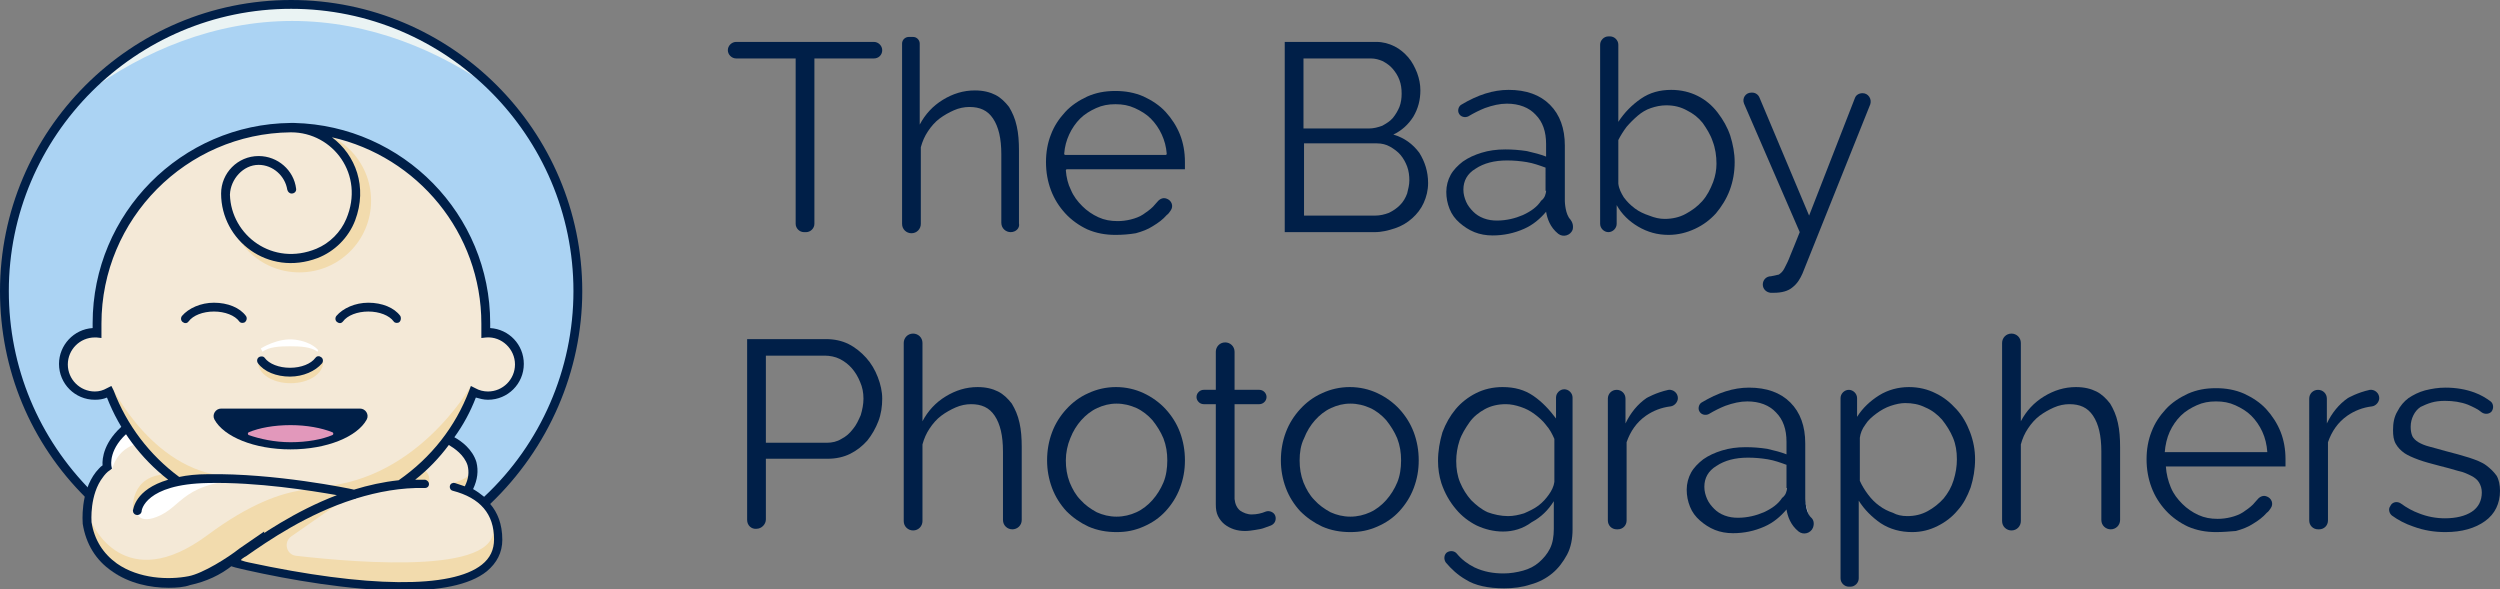 <?xml version="1.0" encoding="utf-8"?>
<!-- Generator: Adobe Illustrator 23.0.1, SVG Export Plug-In . SVG Version: 6.00 Build 0)  -->
<svg version="1.1" id="Layer_1" xmlns="http://www.w3.org/2000/svg" xmlns:xlink="http://www.w3.org/1999/xlink" x="0px" y="0px"
	 viewBox="0 0 453.4 106.9" style="enable-background:new 0 0 453.4 106.9;" xml:space="preserve">
<rect x="0" y="0" width="453.4" height="106.9" fill="#808080" stroke="none"/>
<style type="text/css">
	.st0{fill:#ABD3F3;}
	.st1{fill:#F4E9D7;}
	.st2{fill:#F2DBAD;}
	.st3{fill:#FFFFFF;}
	.st4{fill:#001F48;}
	.st5{fill:none;stroke:#000000;stroke-width:1.6;stroke-miterlimit:10;}
	.st6{fill:#EAF3F3;}
	.st7{fill:#E298BB;}
</style>
<g>
	<path class="st0" d="M19.2,91.8c0,0-7.9-4.5-14-18.1s-4.7-33.3-1-39.4s9-25.2,36.9-32s44.4,9.4,50.5,15.9s11.2,18.9,11.7,22.8
		s2.9,16.5,0.8,21.1s-4.4,19.9-16.2,29S19.2,91.8,19.2,91.8z"/>
	<path class="st1" d="M22.8,77.7L20,71.3c0,0-7.1,0.4-8.4-2.6c-1.2-3,2.5-9.1,6.2-8.5c0,0-0.9-20.6,13.6-29.5c0,0,11.6-9,25.3-7.2
		s23.7,12.4,23.7,12.4S91,51.9,87.9,60.2c0,0,8.5,0.2,5.8,7.3c-2.6,7-7.9,3.7-7.9,3.7l-4.2,8.3c0,0,6.3,2.9,3,9.9
		c0,0,4.8,2.1,5.3,5.7s0.5,7.8-5.4,9.9s-28.8,1.2-35.2-1l-7.4-1.7c0,0-6,4.2-14,3.7S16,100.3,15.8,95.7C15.6,91.1,17.2,85,19.2,85
		C19.2,85,19.9,79,22.8,77.7z"/>
	<path class="st2" d="M54.3,23.4c7.2,0,13,5.8,13,13s-5.8,13-13,13s-13-5.8-13-13c0,0-0.6,10.8,13,10.2c0,0,10.2-1.9,10.2-11
		S54.3,23.4,54.3,23.4z"/>
	<path class="st2" d="M20.2,70c0,0,7.9,16.4,22.3,16.4L32,87.1C32,87.1,22.2,81.4,20.2,70z"/>
	<path class="st2" d="M85.4,70c0,0-10.3,18.3-29.1,18.3l13.8,0.8C70.1,89.1,82.9,82.7,85.4,70z"/>
	<path class="st3" d="M20.3,85.2c0,0,0.7-3.8,4.8-4.8l-1.5-2.9C23.6,77.5,17.3,81.2,20.3,85.2z"/>
	<g>
		<path class="st3" d="M57.6,63.8c-1.2-0.9-3.1-1-5-1c-1.9,0-3.8,0.1-5,1l-0.3-0.6c0,0,3.1-2,6.2-1.6c3.1,0.4,4.2,1.9,4.2,1.9
			L57.6,63.8z"/>
	</g>
	<path class="st3" d="M24.7,92.6c0,0,0.2,2.9,4.5,0.8s4.6-7,19.6-6.3c0,0-14.5-1.6-20.1,1.7L24.7,92.6z"/>
	<path class="st2" d="M82.5,87.5c0,0,2.2-0.7,2.4-1.3c0.2-0.7,0.3,2.9,0.3,2.9l-2.6-0.7L82.5,87.5z"/>
	<path class="st2" d="M77.8,87.6c0,0,0.5-2.1-1.4-2.5c-1.9-0.3-2.1,2.5-2.1,2.5H77.8z"/>
	<path class="st2" d="M24.1,92.6c0,0-0.7-6.6,6.5-6.6l1.4,1.1C32,87.1,24.8,89.6,24.1,92.6z"/>
	<path class="st2" d="M60.5,89.3c0,0-7.6-3.6-22.8,7.7s-21-2.1-21-2.1L16,95.1c0,0,1.6,10.7,13.1,10.7s14.3-5.3,14.3-5.3
		S60.6,89.7,63,89.7C65.3,89.7,60.5,89.3,60.5,89.3z"/>
	<path class="st2" d="M61.4,91.3l-8.6,6c-1.4,1-0.9,3.3,0.9,3.5c11.5,1.3,38.8,3.6,35.5-6.2l0.8,0c0,0,3.1,8-7.7,10.9
		c-10.8,2.9-38.8-2.9-38.8-2.9l-0.3-1.1C43.1,101.5,57.7,89.9,61.4,91.3z"/>
	<g>
		<path class="st4" d="M158.5,10.6h-10.8v30c0,0.8-0.7,1.5-1.5,1.5h-0.4c-0.8,0-1.5-0.7-1.5-1.5v-30h-10.8c-0.8,0-1.5-0.7-1.5-1.5v0
			c0-0.8,0.7-1.5,1.5-1.5h25c0.8,0,1.5,0.7,1.5,1.5v0C160,10,159.3,10.6,158.5,10.6z"/>
		<path class="st4" d="M183.3,42.1L183.3,42.1c-0.9,0-1.7-0.7-1.7-1.7V28c0-2.9-0.5-5-1.5-6.5s-2.4-2.1-4.3-2.1
			c-0.9,0-1.9,0.2-2.8,0.6s-1.8,0.9-2.6,1.5c-0.8,0.6-1.5,1.4-2.1,2.3c-0.6,0.9-1,1.8-1.3,2.9v13.9c0,0.9-0.7,1.7-1.7,1.7h0
			c-0.9,0-1.7-0.7-1.7-1.7V7.9c0-0.7,0.6-1.2,1.2-1.2h0.8c0.7,0,1.2,0.6,1.2,1.2v14.7c1-1.9,2.4-3.4,4.2-4.5
			c1.8-1.1,3.7-1.7,5.8-1.7c1.5,0,2.7,0.3,3.7,0.8c1,0.5,1.8,1.3,2.5,2.2c0.6,1,1.1,2.1,1.4,3.5c0.3,1.3,0.4,2.8,0.4,4.4v13.2
			C185,41.4,184.2,42.1,183.3,42.1z"/>
		<path class="st4" d="M202.3,42.6c-1.8,0-3.5-0.3-5.1-1c-1.5-0.7-2.9-1.7-4-2.9c-1.1-1.2-2-2.6-2.6-4.2c-0.6-1.6-0.9-3.3-0.9-5.1
			c0-1.8,0.3-3.5,0.9-5c0.6-1.6,1.5-2.9,2.6-4.1c1.1-1.2,2.5-2.1,4-2.8c1.6-0.7,3.2-1,5.1-1c1.8,0,3.5,0.3,5.1,1
			c1.5,0.7,2.9,1.6,4,2.8c1.1,1.2,2,2.6,2.6,4.1s0.9,3.2,0.9,5c0,0.3,0,0.5,0,0.8c0,0.3,0,0.4,0,0.5h-21.4c-0.1,0-0.2,0.1-0.2,0.2
			c0.1,1.3,0.4,2.5,0.9,3.5c0.5,1.2,1.2,2.1,2.1,3c0.8,0.8,1.8,1.5,2.9,2c1.1,0.5,2.2,0.7,3.5,0.7c0.8,0,1.6-0.1,2.4-0.3
			c0.8-0.2,1.6-0.5,2.2-0.9s1.3-0.9,1.8-1.4c0.3-0.3,0.5-0.6,0.8-0.9c0.4-0.5,1-0.8,1.6-0.6h0c1,0.3,1.4,1.4,0.8,2.2
			c-0.2,0.3-0.4,0.6-0.7,0.8c-0.7,0.8-1.5,1.4-2.5,2c-0.9,0.6-2,1-3.1,1.3C204.8,42.5,203.6,42.6,202.3,42.6z M211.4,28.1
			c0.1,0,0.2-0.1,0.2-0.2c-0.1-1.3-0.4-2.4-0.9-3.5c-0.5-1.1-1.2-2.1-2-2.9c-0.8-0.8-1.8-1.4-2.9-1.9c-1.1-0.5-2.2-0.7-3.5-0.7
			s-2.4,0.2-3.5,0.7c-1.1,0.5-2.1,1.1-2.9,1.9c-0.8,0.8-1.5,1.8-2,2.9c-0.5,1.1-0.8,2.2-0.9,3.5c0,0.1,0.1,0.2,0.2,0.2H211.4z"/>
		<path class="st4" d="M259,33.2c0,1.3-0.3,2.5-0.8,3.6c-0.5,1.1-1.2,2-2.1,2.8c-0.9,0.8-1.9,1.4-3.1,1.8s-2.4,0.7-3.7,0.7H233V7.6
			h16.6c1.2,0,2.3,0.3,3.3,0.8c1,0.5,1.8,1.2,2.5,2c0.7,0.8,1.2,1.8,1.6,2.8c0.4,1.1,0.6,2.1,0.6,3.2c0,1.7-0.4,3.3-1.3,4.8
			c-0.9,1.4-2.1,2.5-3.6,3.2c2,0.6,3.5,1.7,4.7,3.3C258.4,29.3,259,31.1,259,33.2z M236.4,10.6v12.7h11.9c0.8,0,1.6-0.2,2.4-0.5
			c0.7-0.4,1.4-0.8,1.9-1.4c0.5-0.6,0.9-1.3,1.2-2c0.3-0.8,0.4-1.6,0.4-2.4c0-0.9-0.1-1.7-0.4-2.5c-0.3-0.8-0.7-1.4-1.2-2
			c-0.5-0.6-1.1-1-1.8-1.4c-0.7-0.3-1.4-0.5-2.2-0.5H236.4z M255.6,32.7c0-0.8-0.1-1.7-0.4-2.5c-0.3-0.8-0.7-1.5-1.2-2.1
			c-0.5-0.6-1.2-1.1-1.9-1.5c-0.7-0.4-1.5-0.6-2.4-0.6h-13.2v13.1h12.9c0.9,0,1.7-0.2,2.5-0.5c0.8-0.4,1.4-0.8,2-1.4
			c0.6-0.6,1-1.3,1.3-2.1C255.4,34.3,255.6,33.5,255.6,32.7z"/>
		<path class="st4" d="M302.6,42.6c-2,0-3.8-0.5-5.5-1.5c-1.7-1-3-2.3-3.9-3.9v3.4c0,0.8-0.7,1.5-1.5,1.5l0,0
			c-0.8,0-1.5-0.7-1.5-1.5V8.1c0-0.8,0.7-1.5,1.5-1.5h0.3c0.8,0,1.5,0.7,1.5,1.5v14c1.1-1.7,2.5-3.1,4.1-4.2
			c1.6-1.1,3.4-1.6,5.5-1.6c1.8,0,3.4,0.4,4.8,1.1c1.4,0.7,2.6,1.7,3.6,3s1.8,2.7,2.3,4.2c0.5,1.6,0.8,3.2,0.8,4.8
			c0,1.8-0.3,3.5-0.9,5.1c-0.6,1.6-1.5,3-2.5,4.2c-1.1,1.2-2.3,2.1-3.8,2.8S304.3,42.6,302.6,42.6z M301.9,39.7
			c1.4,0,2.7-0.3,3.8-0.9c1.1-0.6,2.1-1.3,3-2.3c0.9-1,1.5-2.2,2-3.5c0.4-1.1,0.6-2.2,0.6-3.3c0-1.4-0.2-2.8-0.7-4.1
			c-0.4-1.2-1.1-2.3-1.8-3.3c-0.8-1-1.7-1.7-2.9-2.3c-1.1-0.6-2.3-0.9-3.7-0.9c-1,0-1.9,0.2-2.8,0.5c-0.9,0.3-1.7,0.8-2.4,1.4
			c-0.7,0.6-1.4,1.3-2,2c-0.6,0.8-1.1,1.6-1.5,2.4v7.9c0.1,0.9,0.5,1.7,1,2.5c0.6,0.8,1.2,1.4,2,2c0.8,0.6,1.7,1,2.6,1.3
			C300.1,39.5,301,39.7,301.9,39.7z"/>
		<path class="st4" d="M322.6,49.8c0.3-0.2,0.7-0.5,1-1.1c0.3-0.6,0.7-1.3,1.1-2.4c0.4-1,1-2.4,1.7-4.2l-10.1-23.3
			c-0.4-1,0.3-2,1.3-2h0.2c0.6,0,1.1,0.4,1.3,0.9l9,21.4l8.3-21.3c0.2-0.6,0.8-0.9,1.4-0.9l0,0c1,0,1.7,1,1.4,2l-12.3,30.7
			c-0.4,0.9-0.9,1.8-1.8,2.5c-0.8,0.7-2,1-3.4,1l-0.6,0c-0.8-0.1-1.4-0.7-1.4-1.5v0c0-0.8,0.6-1.5,1.5-1.5L322.6,49.8z"/>
		<path class="st4" d="M135.5,94.3V61.5h14.3c1.5,0,2.9,0.3,4.1,0.9c1.2,0.6,2.3,1.5,3.2,2.5c0.9,1,1.6,2.2,2.1,3.5
			c0.5,1.3,0.8,2.6,0.8,3.9c0,1.4-0.2,2.8-0.7,4.1c-0.5,1.3-1.2,2.5-2,3.5c-0.9,1-1.9,1.8-3.1,2.4c-1.2,0.6-2.6,0.9-4.1,0.9h-11.2
			v11c0,0.9-0.8,1.7-1.7,1.7h0C136.3,96,135.5,95.3,135.5,94.3z M138.9,80.3h11c1,0,1.9-0.2,2.7-0.7c0.8-0.4,1.5-1,2.1-1.8
			c0.6-0.7,1-1.6,1.4-2.5c0.3-1,0.5-2,0.5-3c0-1.1-0.2-2.1-0.6-3c-0.4-1-0.9-1.8-1.5-2.5s-1.4-1.3-2.2-1.7s-1.8-0.6-2.7-0.6h-10.7
			V80.3z"/>
		<path class="st4" d="M183.6,96L183.6,96c-0.9,0-1.7-0.7-1.7-1.7V81.9c0-2.9-0.5-5-1.5-6.5s-2.4-2.1-4.3-2.1
			c-0.9,0-1.9,0.2-2.8,0.6s-1.8,0.9-2.6,1.5c-0.8,0.6-1.5,1.4-2.1,2.3c-0.6,0.9-1,1.8-1.3,2.9v13.9c0,0.9-0.7,1.7-1.7,1.7h0
			c-0.9,0-1.7-0.7-1.7-1.7V62.2c0-0.9,0.7-1.7,1.7-1.7h0c0.9,0,1.7,0.7,1.7,1.7v14.2c1-1.9,2.4-3.4,4.2-4.5c1.8-1.1,3.7-1.7,5.8-1.7
			c1.5,0,2.7,0.3,3.7,0.8c1,0.5,1.8,1.3,2.5,2.2c0.6,1,1.1,2.1,1.4,3.5c0.3,1.3,0.4,2.8,0.4,4.4v13.2C185.3,95.3,184.5,96,183.6,96z
			"/>
		<path class="st4" d="M202.5,96.5c-1.8,0-3.5-0.3-5.1-1c-1.5-0.7-2.8-1.6-4-2.8c-1.1-1.2-2-2.6-2.6-4.2c-0.6-1.6-0.9-3.3-0.9-5
			c0-1.8,0.3-3.5,0.9-5.1c0.6-1.6,1.5-3,2.6-4.2c1.1-1.2,2.4-2.2,4-2.9c1.5-0.7,3.2-1.1,5-1.1s3.5,0.4,5,1.1c1.5,0.7,2.9,1.7,4,2.9
			c1.1,1.2,2,2.6,2.6,4.2c0.6,1.6,0.9,3.3,0.9,5.1c0,1.8-0.3,3.4-0.9,5c-0.6,1.6-1.5,3-2.6,4.2c-1.1,1.2-2.4,2.1-4,2.8
			S204.3,96.5,202.5,96.5z M193.3,83.5c0,1.4,0.2,2.7,0.7,4c0.5,1.2,1.1,2.3,2,3.2c0.8,0.9,1.8,1.6,2.9,2.2c1.1,0.5,2.3,0.8,3.6,0.8
			s2.5-0.3,3.6-0.8c1.1-0.5,2.1-1.3,2.9-2.2c0.8-0.9,1.5-2,2-3.2c0.5-1.2,0.7-2.6,0.7-4c0-1.4-0.2-2.7-0.7-4c-0.5-1.2-1.2-2.3-2-3.3
			c-0.8-0.9-1.8-1.7-2.9-2.2c-1.1-0.5-2.3-0.8-3.6-0.8s-2.4,0.3-3.5,0.8c-1.1,0.5-2.1,1.3-2.9,2.2c-0.8,0.9-1.5,2-2,3.3
			C193.6,80.7,193.3,82.1,193.3,83.5z"/>
		<path class="st4" d="M229.4,95.7c-0.5,0.2-1,0.3-1.7,0.4c-0.6,0.1-1.3,0.2-1.9,0.2c-0.7,0-1.4-0.1-2-0.3c-0.6-0.2-1.2-0.5-1.7-0.9
			c-0.5-0.4-0.9-0.9-1.2-1.5s-0.4-1.3-0.4-2.1V73.3h-2.2c-0.7,0-1.3-0.6-1.3-1.3v0c0-0.7,0.6-1.3,1.3-1.3h2.2v-6.9
			c0-0.9,0.7-1.7,1.7-1.7h0c0.9,0,1.7,0.7,1.7,1.7l0,6.9h4.5c0.7,0,1.3,0.6,1.3,1.3v0c0,0.7-0.6,1.3-1.3,1.3h-4.5v17.2
			c0.1,0.9,0.4,1.6,1,2.1c0.6,0.4,1.3,0.7,2.1,0.7c0.9,0,1.8-0.2,2.5-0.5c0,0,0,0,0,0c0.7-0.3,1.6,0.1,1.8,0.8l0,0
			c0.2,0.7-0.1,1.4-0.8,1.7L229.4,95.7z"/>
		<path class="st4" d="M244.9,96.5c-1.8,0-3.5-0.3-5.1-1c-1.5-0.7-2.8-1.6-4-2.8c-1.1-1.2-2-2.6-2.6-4.2c-0.6-1.6-0.9-3.3-0.9-5
			c0-1.8,0.3-3.5,0.9-5.1c0.6-1.6,1.5-3,2.6-4.2c1.1-1.2,2.4-2.2,4-2.9c1.5-0.7,3.2-1.1,5-1.1s3.5,0.4,5,1.1c1.5,0.7,2.9,1.7,4,2.9
			c1.1,1.2,2,2.6,2.6,4.2c0.6,1.6,0.9,3.3,0.9,5.1c0,1.8-0.3,3.4-0.9,5c-0.6,1.6-1.5,3-2.6,4.2c-1.1,1.2-2.4,2.1-4,2.8
			S246.7,96.5,244.9,96.5z M235.7,83.5c0,1.4,0.2,2.7,0.7,4c0.5,1.2,1.1,2.3,2,3.2c0.8,0.9,1.8,1.6,2.9,2.2c1.1,0.5,2.3,0.8,3.6,0.8
			s2.5-0.3,3.6-0.8c1.1-0.5,2.1-1.3,2.9-2.2c0.8-0.9,1.5-2,2-3.2c0.5-1.2,0.7-2.6,0.7-4c0-1.4-0.2-2.7-0.7-4c-0.5-1.2-1.2-2.3-2-3.3
			c-0.8-0.9-1.8-1.7-2.9-2.2c-1.1-0.5-2.3-0.8-3.6-0.8s-2.4,0.3-3.5,0.8c-1.1,0.5-2.1,1.3-2.9,2.2c-0.8,0.9-1.5,2-2,3.3
			C235.9,80.7,235.7,82.1,235.7,83.5z"/>
		<path class="st4" d="M272.6,96.4c-1.7,0-3.3-0.4-4.8-1.1c-1.4-0.7-2.7-1.7-3.7-2.9c-1.2-1.4-2.1-3-2.7-4.8c-0.4-1.3-0.6-2.6-0.6-4
			c0-1.8,0.3-3.5,0.8-5.2c0.6-1.6,1.4-3,2.4-4.2c1-1.2,2.3-2.2,3.7-2.9c1.4-0.7,3-1.1,4.8-1.1c2.2,0,4,0.5,5.6,1.6
			c1.6,1.1,2.9,2.5,4.1,4.1v-3.8c0-0.8,0.7-1.5,1.5-1.5l0,0c0.8,0,1.5,0.7,1.5,1.5v23.9c0,1.7-0.3,3.3-1,4.6
			c-0.7,1.3-1.6,2.5-2.7,3.4c-1.1,0.9-2.4,1.6-3.9,2c-1.5,0.5-3.1,0.7-4.8,0.7c-2.9,0-5.3-0.5-7-1.6c-1.4-0.8-2.6-1.9-3.6-3.1
			c-0.4-0.6-0.3-1.4,0.2-1.8l0,0c0.6-0.4,1.4-0.3,1.8,0.2c0.9,1.1,2,1.9,3.2,2.5c1.7,0.8,3.4,1.1,5.3,1.1c1.2,0,2.4-0.2,3.5-0.5
			c1.1-0.3,2.1-0.8,2.9-1.5s1.5-1.5,2-2.5c0.5-1,0.7-2.2,0.7-3.6v-5c-1,1.6-2.3,2.9-4,3.8C276.2,95.9,274.4,96.4,272.6,96.4z
			 M273.5,93.6c1,0,1.9-0.2,2.9-0.5c0.9-0.4,1.8-0.8,2.6-1.4c0.8-0.6,1.4-1.3,1.9-2c0.5-0.7,0.9-1.5,1-2.3v-7.8
			c-0.4-0.9-0.8-1.7-1.5-2.5c-0.6-0.8-1.3-1.4-2.1-2c-0.8-0.6-1.6-1-2.5-1.3c-0.9-0.3-1.8-0.5-2.7-0.5c-1.4,0-2.7,0.3-3.8,0.9
			c-1.1,0.6-2.1,1.4-2.8,2.4s-1.4,2.1-1.8,3.3s-0.6,2.5-0.6,3.7c0,1.4,0.2,2.7,0.7,3.9c0.5,1.2,1.2,2.3,2,3.2c0.9,0.9,1.9,1.7,3,2.2
			C270.9,93.3,272.2,93.6,273.5,93.6z"/>
		<path class="st4" d="M304.3,72.2L304.3,72.2c0,0.7-0.6,1.4-1.3,1.5c-1.7,0.2-3.2,0.8-4.5,1.7c-1.7,1.2-2.8,2.8-3.5,4.8v14.2
			c0,0.9-0.7,1.6-1.6,1.6h-0.2c-0.9,0-1.6-0.7-1.6-1.6V72.3c0-0.9,0.7-1.6,1.6-1.6l0,0c0.9,0,1.6,0.7,1.6,1.6v4.5
			c0.9-1.9,2.2-3.5,3.8-4.6c0,0,1.7-1,4-1.5C303.5,70.6,304.3,71.3,304.3,72.2z"/>
		<path class="st4" d="M431.5,72.2L431.5,72.2c0,0.7-0.6,1.4-1.3,1.5c-1.7,0.2-3.2,0.8-4.5,1.7c-1.7,1.2-2.8,2.8-3.5,4.8v14.2
			c0,0.9-0.7,1.6-1.6,1.6h-0.2c-0.9,0-1.6-0.7-1.6-1.6V72.3c0-0.9,0.7-1.6,1.6-1.6l0,0c0.9,0,1.6,0.7,1.6,1.6v4.5
			c0.9-1.9,2.2-3.5,3.8-4.6c0,0,1.7-1,4-1.5C430.7,70.6,431.5,71.3,431.5,72.2z"/>
		<path class="st4" d="M346.8,96.5c-2.1,0-4-0.5-5.7-1.6c-1.6-1.1-3-2.5-4-4.1v14.1c0,0.8-0.7,1.5-1.5,1.5h-0.3
			c-0.8,0-1.5-0.7-1.5-1.5V72.2c0-0.8,0.7-1.5,1.5-1.5l0,0c0.8,0,1.5,0.7,1.5,1.5v3.4c1-1.6,2.4-2.9,4-3.9s3.5-1.5,5.4-1.5
			c1.8,0,3.4,0.4,4.8,1.1c1.5,0.7,2.7,1.7,3.8,2.9c1.1,1.2,1.9,2.6,2.5,4.2c0.6,1.6,0.9,3.2,0.9,4.9c0,1.8-0.3,3.5-0.8,5.1
			c-0.6,1.6-1.3,3-2.4,4.2c-1,1.2-2.2,2.1-3.6,2.8S348.5,96.5,346.8,96.5z M345.9,93.6c1.4,0,2.6-0.3,3.7-0.9
			c1.1-0.6,2.1-1.4,2.9-2.3c0.8-1,1.4-2,1.8-3.3s0.6-2.5,0.6-3.8c0-1.4-0.2-2.7-0.7-3.9c-0.5-1.2-1.2-2.3-2-3.3
			c-0.8-0.9-1.8-1.7-3-2.2c-1.2-0.6-2.4-0.8-3.7-0.8c-0.8,0-1.7,0.2-2.6,0.5c-0.9,0.3-1.8,0.8-2.6,1.4s-1.5,1.2-2,2
			c-0.6,0.8-0.9,1.6-1,2.4v7.8c0.4,0.9,0.9,1.7,1.5,2.5c0.6,0.8,1.3,1.5,2,2c0.8,0.6,1.6,1,2.5,1.3C344,93.4,344.9,93.6,345.9,93.6z
			"/>
		<path class="st4" d="M382.8,96L382.8,96c-0.9,0-1.7-0.7-1.7-1.7V81.9c0-2.9-0.5-5-1.5-6.5s-2.4-2.1-4.3-2.1
			c-0.9,0-1.9,0.2-2.8,0.6s-1.8,0.9-2.6,1.5c-0.8,0.6-1.5,1.4-2.1,2.3c-0.6,0.9-1,1.8-1.3,2.9v13.9c0,0.9-0.7,1.7-1.7,1.7l0,0
			c-0.9,0-1.7-0.7-1.7-1.7V62.2c0-0.9,0.7-1.7,1.7-1.7l0,0c0.9,0,1.7,0.7,1.7,1.7v14.2c1-1.9,2.4-3.4,4.2-4.5
			c1.8-1.1,3.7-1.7,5.8-1.7c1.5,0,2.7,0.3,3.7,0.8c1,0.5,1.8,1.3,2.5,2.2c0.6,1,1.1,2.1,1.4,3.5c0.3,1.3,0.4,2.8,0.4,4.4v13.2
			C384.5,95.3,383.7,96,382.8,96z"/>
		<path class="st4" d="M401.9,96.5c-1.8,0-3.5-0.3-5.1-1c-1.5-0.7-2.9-1.7-4-2.9c-1.1-1.2-2-2.6-2.6-4.2c-0.6-1.6-0.9-3.3-0.9-5.1
			c0-1.8,0.3-3.5,0.9-5c0.6-1.6,1.5-2.9,2.6-4.1c1.1-1.2,2.5-2.1,4-2.8c1.6-0.7,3.2-1,5.1-1c1.8,0,3.5,0.3,5.1,1
			c1.5,0.7,2.9,1.6,4,2.8c1.1,1.2,2,2.6,2.6,4.1s0.9,3.2,0.9,5c0,0.3,0,0.5,0,0.8c0,0.3,0,0.4,0,0.5h-21.7c0.1,1.4,0.4,2.6,0.9,3.8
			c0.5,1.2,1.2,2.1,2.1,3c0.8,0.8,1.8,1.5,2.9,2c1.1,0.5,2.2,0.7,3.5,0.7c0.8,0,1.6-0.1,2.4-0.3c0.8-0.2,1.6-0.5,2.2-0.9
			s1.3-0.9,1.8-1.4c0.3-0.3,0.5-0.6,0.8-0.9c0.4-0.5,1-0.8,1.6-0.6l0,0c1,0.3,1.4,1.4,0.8,2.2c-0.2,0.3-0.4,0.6-0.7,0.8
			c-0.7,0.8-1.5,1.4-2.5,2c-0.9,0.6-2,1-3.1,1.3C404.3,96.4,403.1,96.5,401.9,96.5z M411.2,82c-0.1-1.4-0.4-2.6-0.9-3.7
			c-0.5-1.1-1.2-2.1-2-2.9c-0.8-0.8-1.8-1.4-2.9-1.9c-1.1-0.5-2.2-0.7-3.5-0.7s-2.4,0.2-3.5,0.7c-1.1,0.5-2.1,1.1-2.9,1.9
			c-0.8,0.8-1.5,1.8-2,2.9c-0.5,1.1-0.8,2.4-0.9,3.7H411.2z"/>
		<path class="st4" d="M443.5,96.5c-2,0-3.9-0.3-5.8-1c-1.5-0.5-2.8-1.2-3.9-2c-0.5-0.4-0.7-1.2-0.3-1.7l0.1-0.2
			c0.4-0.6,1.2-0.7,1.8-0.3c1.1,0.8,2.2,1.4,3.3,1.8c1.5,0.6,3.1,0.9,4.7,0.9c2,0,3.7-0.4,4.9-1.2s1.8-2,1.8-3.5
			c0-0.7-0.2-1.3-0.5-1.8c-0.3-0.5-0.8-0.9-1.4-1.2s-1.4-0.7-2.4-0.9c-1-0.3-2.1-0.6-3.3-0.9c-1.5-0.4-2.7-0.7-3.8-1.1
			c-1.1-0.4-2-0.8-2.6-1.2c-0.7-0.5-1.2-1-1.6-1.7s-0.5-1.5-0.5-2.5c0-1.3,0.2-2.4,0.8-3.4c0.5-1,1.2-1.8,2-2.4
			c0.9-0.6,1.9-1.1,3-1.4c1.2-0.3,2.4-0.5,3.7-0.5c1.9,0,3.7,0.3,5.3,0.9c1.1,0.4,2.1,1,2.9,1.6c0.5,0.4,0.6,1.2,0.2,1.8l0,0
			c-0.4,0.5-1.2,0.6-1.8,0.2c-0.7-0.6-1.6-1-2.5-1.4c-1.3-0.5-2.7-0.7-4.2-0.7c-0.9,0-1.7,0.1-2.4,0.3c-0.7,0.2-1.4,0.5-2,0.8
			c-0.6,0.4-1,0.9-1.3,1.5c-0.3,0.6-0.5,1.3-0.5,2.1c0,0.7,0.1,1.2,0.3,1.7c0.2,0.4,0.6,0.8,1.1,1.1c0.5,0.3,1.2,0.6,2,0.8
			c0.8,0.2,1.8,0.5,2.9,0.8c1.6,0.4,3,0.8,4.3,1.2c1.2,0.4,2.3,0.8,3.1,1.4s1.4,1.2,1.9,1.9c0.4,0.7,0.6,1.7,0.6,2.7
			c0,2.3-0.9,4.2-2.7,5.5C448.9,95.8,446.5,96.5,443.5,96.5z"/>
	</g>
	<g>
		<path class="st5" d="M52.7,94"/>
	</g>
	<path class="st6" d="M90,16.6C79.9,9.2,67,3.8,53,3.8c-14.1,0-27,5.5-37.1,12.9c0,0,13.1-16.9,37.1-15.9c0,0,12.4-0.3,21.7,4.6
		S90,16.6,90,16.6z"/>
	<g>
		<path class="st4" d="M30.6,106.6c-3.4,0-7.2-0.8-10.3-3c-2.9-2-4.7-4.9-5.3-8.6c0-0.3-0.5-5.7,2.4-9.4c0.4-0.4,0.7-0.9,1.2-1.2
			c-0.1-1.2,0.2-4.4,4-7.5l1,1.2c-4,3.2-3.4,6.3-3.4,6.4l0.1,0.5l-0.4,0.3c-0.5,0.3-0.9,0.8-1.2,1.2c-2.5,3.2-2.1,8.1-2.1,8.2
			c0.5,3.2,2.1,5.7,4.6,7.5c4,2.8,9.4,3,13,2.3c2.6-0.5,7.2-3.4,9.2-5l4.5-3.1l0.2,1.7l-5.9,4.4c-2.2,1.8-4.9,3-7.7,3.6
			C33.4,106.5,32,106.6,30.6,106.6z"/>
	</g>
	<g>
		<path class="st4" d="M65.3,74.1c1,0,1.7,1.1,1.2,2c-1.7,3.1-7.2,5.4-13.8,5.4s-12.1-2.3-13.8-5.4c-0.5-0.9,0.2-2,1.2-2H65.3z"/>
	</g>
	<path class="st2" d="M52.7,67.7c-2.3,0-4.3-0.9-5.3-2.2c-0.2-0.3-0.6-0.1-0.6,0.2c0,0,0,0,0,0c0,2.1,2.6,3.8,5.9,3.8
		c3.3,0,5.9-1.7,5.9-3.8c0,0,0,0,0,0c0-0.3-0.4-0.4-0.6-0.2C57,66.8,55,67.7,52.7,67.7z"/>
	<g>
		<path class="st4" d="M47.1,64.7c0.3-0.1,0.7-0.1,0.9,0.2c0.8,1.1,2.6,1.8,4.6,1.8c2,0,3.8-0.7,4.6-1.8c0.2-0.3,0.6-0.4,0.9-0.2h0
			c0.5,0.2,0.6,0.8,0.3,1.2c-1.2,1.4-3.4,2.4-5.8,2.4c-2.5,0-4.7-0.9-5.8-2.4C46.5,65.5,46.6,64.9,47.1,64.7L47.1,64.7z"/>
	</g>
	<path class="st7" d="M52.7,80.2c3,0,5.7-0.5,7.6-1.3c0.2-0.1,0.2-0.4,0-0.5c-2-0.8-4.7-1.3-7.6-1.3c-3,0-5.7,0.5-7.6,1.3
		c-0.2,0.1-0.2,0.4,0,0.5C47.1,79.6,49.8,80.2,52.7,80.2z"/>
	<g>
		<path class="st4" d="M44.3,58.5c-0.3,0.1-0.7,0.1-0.9-0.2c-0.8-1.1-2.6-1.8-4.6-1.8c-2,0-3.8,0.7-4.6,1.8
			c-0.2,0.3-0.6,0.4-0.9,0.2v0c-0.5-0.2-0.6-0.8-0.3-1.2c1.2-1.4,3.4-2.4,5.8-2.4c2.5,0,4.7,0.9,5.8,2.4
			C44.9,57.7,44.7,58.3,44.3,58.5L44.3,58.5z"/>
	</g>
	<g>
		<path class="st4" d="M72.3,58.5c-0.3,0.1-0.7,0.1-0.9-0.2c-0.8-1.1-2.6-1.8-4.6-1.8c-2,0-3.8,0.7-4.6,1.8
			c-0.2,0.3-0.6,0.4-0.9,0.2l0,0c-0.5-0.2-0.6-0.8-0.3-1.2c1.2-1.4,3.4-2.4,5.8-2.4c2.5,0,4.7,0.9,5.8,2.4
			C72.8,57.7,72.7,58.3,72.3,58.5L72.3,58.5z"/>
	</g>
	<g>
		<path class="st3" d="M325.7,85.5v5.9c0,0,0,3.2,3,4.3"/>
		<path class="st4" d="M328.4,93.8c-0.9-0.9-1-3.1-1-3.3l0-4.9v-5.2c0-3.1-0.9-5.6-2.7-7.4c-1.8-1.8-4.3-2.7-7.5-2.7
			c-2.8,0-5.6,0.9-8.6,2.7c-0.5,0.3-0.7,1.1-0.4,1.6c0.3,0.6,1.1,0.8,1.7,0.5c1-0.6,2-1.1,3-1.5c1.4-0.5,2.7-0.8,4-0.8
			c2.2,0,4,0.7,5.2,2c1.3,1.3,1.9,3.1,1.9,5.3v2.3c-1-0.4-2.2-0.7-3.5-1c-1.3-0.2-2.6-0.3-3.9-0.3c-1.6,0-3,0.2-4.3,0.6
			c-1.3,0.4-2.4,0.9-3.4,1.6c-0.9,0.7-1.7,1.5-2.2,2.4s-0.8,2-0.8,3.1s0.2,2.1,0.6,3.1c0.4,1,1,1.8,1.8,2.5c0.8,0.7,1.7,1.3,2.7,1.7
			c1,0.4,2.1,0.6,3.3,0.6c2,0,3.9-0.4,5.7-1.2c1.6-0.7,2.9-1.8,4-3.1c0.2,1.2,0.7,2.8,2.2,4c0.9,0.7,2.2,0.3,2.6-0.7
			C329.1,94.9,328.9,94.2,328.4,93.8z M324.1,88.5c0,0.3-0.1,0.6-0.2,0.9c-0.1,0.3-0.4,0.7-0.7,0.9c-0.7,1.1-1.8,1.9-3.3,2.6
			c-1.4,0.6-3,1-4.7,1c-0.8,0-1.6-0.1-2.4-0.4s-1.4-0.7-1.9-1.2c-0.5-0.5-1-1.1-1.3-1.8c-0.3-0.7-0.5-1.4-0.5-2.2
			c0-1.6,0.7-2.9,2.2-3.8c1.5-1,3.4-1.5,5.7-1.5c1.2,0,2.4,0.1,3.6,0.3c1.2,0.2,2.3,0.6,3.4,1V88.5z"/>
		<path class="st4" d="M284.8,39.8c-0.9-0.9-1-3.1-1-3.3l0-4.9v-5.2c0-3.1-0.9-5.6-2.7-7.4c-1.8-1.8-4.3-2.7-7.5-2.7
			c-2.8,0-5.6,0.9-8.6,2.7c-0.5,0.3-0.7,1.1-0.4,1.6c0.3,0.6,1.1,0.8,1.7,0.5c1-0.6,2-1.1,3-1.5c1.4-0.5,2.7-0.8,4-0.8
			c2.2,0,4,0.7,5.2,2c1.3,1.3,1.9,3.1,1.9,5.3v2.3c-1-0.4-2.2-0.7-3.5-1c-1.3-0.2-2.6-0.3-3.9-0.3c-1.6,0-3,0.2-4.3,0.6
			c-1.3,0.4-2.4,0.9-3.4,1.6c-0.9,0.7-1.7,1.5-2.2,2.4s-0.8,2-0.8,3.1s0.2,2.1,0.6,3.1c0.4,1,1,1.8,1.8,2.5c0.8,0.7,1.7,1.3,2.7,1.7
			c1,0.4,2.1,0.6,3.3,0.6c2,0,3.9-0.4,5.7-1.2c1.6-0.7,2.9-1.8,4-3.1c0.2,1.2,0.7,2.8,2.2,4c0.9,0.7,2.2,0.3,2.6-0.7
			C285.4,41,285.2,40.3,284.8,39.8z M280.4,34.6c0,0.3-0.1,0.6-0.2,0.9c-0.1,0.3-0.4,0.7-0.7,0.9c-0.7,1.1-1.8,1.9-3.3,2.6
			c-1.4,0.6-3,1-4.7,1c-0.8,0-1.6-0.1-2.4-0.4s-1.4-0.7-1.9-1.2c-0.5-0.5-1-1.1-1.3-1.8c-0.3-0.7-0.5-1.4-0.5-2.2
			c0-1.6,0.7-2.9,2.2-3.8c1.5-1,3.4-1.5,5.7-1.5c1.2,0,2.4,0.1,3.6,0.3c1.2,0.2,2.3,0.6,3.4,1V34.6z"/>
	</g>
	<path class="st4" d="M105.6,52.8C105.6,23.7,81.9,0,52.8,0C23.7,0,0,23.7,0,52.8C0,67,5.5,80.3,15.6,90.3l1.1-1.1
		C7,79.5,1.6,66.6,1.6,52.8c0-28.2,23-51.2,51.2-51.2c28.2,0,51.2,23,51.2,51.2c0,14.1-5.9,27.7-16.2,37.3c-0.6-0.5-1.3-1-2-1.4
		c0.8-1.7,1-3.3,0.6-4.9c-0.7-2.3-2.7-3.8-4-4.5c1.6-2.2,2.9-4.6,3.9-7.2c0.7,0.2,1.4,0.4,2.2,0.4c3.6,0,6.5-2.9,6.5-6.5
		c0-3.5-2.7-6.3-6.1-6.5c0-0.3,0-0.6,0-0.9c0-19.7-15.8-35.8-35.5-36.3c0,0,0,0,0,0c-0.1,0-0.3,0-0.4,0l-0.3,0v0
		c-19.8,0.2-35.9,16.4-35.9,36.3c0,0.3,0,0.6,0,0.9c-3.4,0.2-6.1,3.1-6.1,6.5c0,3.6,2.9,6.5,6.5,6.5c0.8,0,1.5-0.1,2.2-0.4
		C21.7,78,25.5,83.1,30.5,87c-6.1,1.8-6.3,5.4-6.4,5.6c0,0.4,0.3,0.8,0.8,0.8c0,0,0,0,0,0c0.4,0,0.8-0.3,0.8-0.8c0,0,0.6-4.8,12-5
		c9-0.2,18.8,1.4,23.4,2.2c-7.6,2.9-13.8,7.2-17.5,9.8l-0.2,0.1c-0.8,0.6-1.2,1.1-1.3,1.6c-0.1,0.4-1.1,0.7-0.8,1
		c0.4,0.5,2.2,0.8,3.4,1.1c7.6,1.7,18.8,3.7,28.3,3.7c6.4,0,12.1-0.9,15.3-3.5c1.8-1.5,2.8-3.4,2.8-5.7c0-2.9-0.9-5-2.2-6.5
		C99.5,81.3,105.6,67.3,105.6,52.8z M37.7,86c-2,0-3.8,0.2-5.2,0.5c-5.4-4-9.5-9.4-11.9-15.7L20.2,70l-0.8,0.4
		C18.7,70.8,18,71,17.2,71c-2.7,0-4.9-2.2-4.9-4.9c0-2.7,2.2-4.9,4.9-4.9c0.1,0,0.2,0,0.3,0l0.9,0.1l0-0.9c0-0.6,0-1.1,0-1.7
		c0-19,15.4-34.5,34.3-34.7v0c0,0,0.1,0,0.1,0c0,0,0,0,0,0c7.6,0,13.4,7.7,10,15.7c-1,2.4-3,4.4-5.4,5.4c-7.9,3.3-15.5-2.4-15.7-9.8
		c0.1-2.8,2.4-5.4,5.2-5.4c2.6,0,4.8,2,5.2,4.5c0.1,0.4,0.4,0.7,0.8,0.7c0.5,0,0.9-0.4,0.8-0.9c-0.4-3.3-3.3-5.9-6.8-5.9
		c-3.8,0-6.8,3.1-6.8,6.8c0,8.5,8.5,15.1,17.5,11.7c3.1-1.2,5.6-3.7,6.8-6.8c2.3-6.1,0.1-11.9-4.2-15.1
		c15.5,3.5,27.1,17.3,27.1,33.8c0,0.6,0,1.1,0,1.7l0,0.9l0.9-0.1c2.8-0.2,5.2,2.1,5.2,4.9c0,2.7-2.2,4.9-4.9,4.9
		c-0.8,0-1.6-0.2-2.3-0.6L85.4,70l-0.3,0.8c-2.5,6.6-6.9,12.2-12.8,16.3c-2.8,0.3-5.5,0.9-8.1,1.7C63.4,88.6,49.8,85.8,37.7,86z
		 M89.6,97.8c0,1.9-0.7,3.4-2.2,4.6c-5.5,4.4-20.9,4.2-42.3-0.4c-1-0.2-1.3-0.4-1.4-0.4c0-0.1,0.2-0.3,0.7-0.6l0.2-0.1
		c4-2.8,11.1-7.7,19.7-10.4c0.1,0,0.2,0,0.3-0.1c3.9-1.2,8.1-2,12.5-1.9c0,0,0,0,0,0c0.4,0,0.7-0.3,0.7-0.7c0-0.4-0.3-0.7-0.7-0.8
		c-0.2,0-0.4,0-0.6,0c-0.4,0-0.8,0-1.2,0c2.3-1.8,4.4-4,6.1-6.3c1,0.6,2.8,1.8,3.4,3.7c0.3,1.2,0.2,2.4-0.5,3.8
		c-0.6-0.2-1.2-0.4-1.8-0.6c-0.4-0.1-0.8,0.1-0.9,0.5c-0.1,0.4,0.1,0.8,0.5,0.9C87.1,90.3,89.6,93.2,89.6,97.8z"/>
</g>
</svg>
